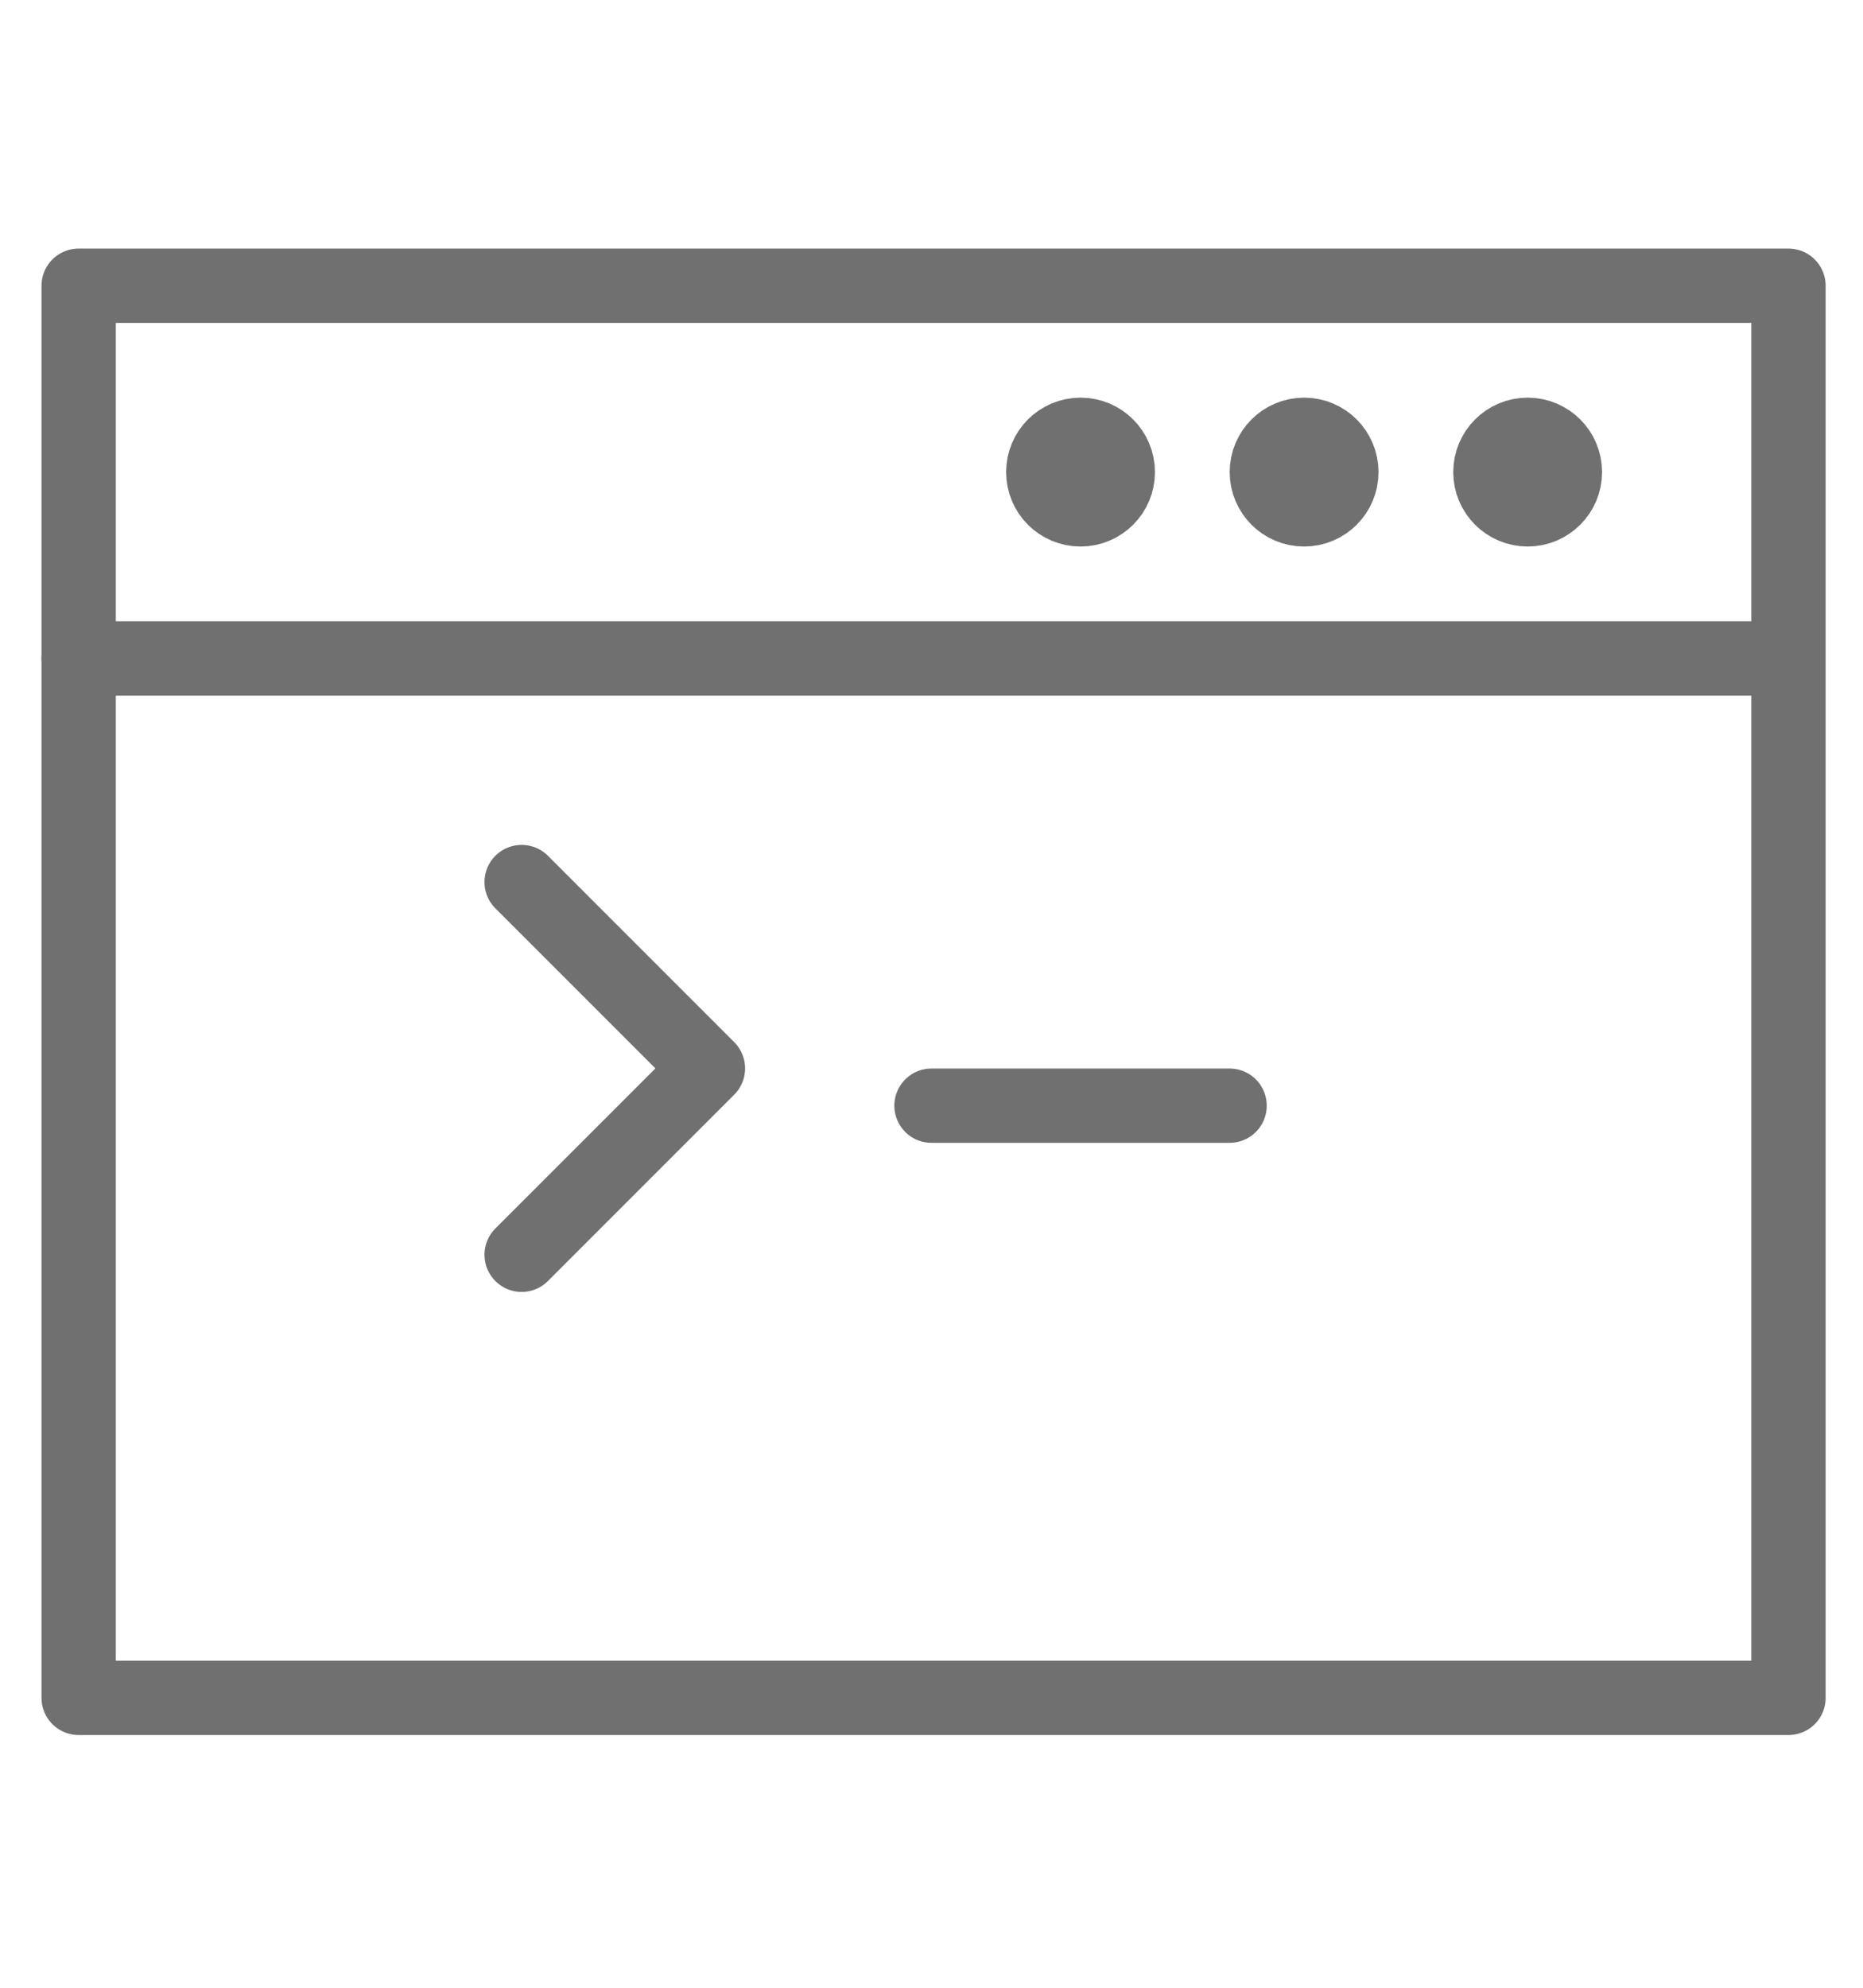 <?xml version="1.0" encoding="utf-8"?>
<!-- Generator: Adobe Illustrator 19.1.0, SVG Export Plug-In . SVG Version: 6.00 Build 0)  -->
<svg version="1.1" id="Layer_1" xmlns="http://www.w3.org/2000/svg" xmlns:xlink="http://www.w3.org/1999/xlink" x="0px" y="0px"
	 viewBox="0 0 45 48" style="enable-background:new 0 0 45 48;" xml:space="preserve">
<style type="text/css">
	.st0{fill:none;stroke:#707070;stroke-width:1.795;stroke-linecap:round;stroke-linejoin:round;stroke-miterlimit:10;}
</style>
<g>
	<polyline class="st0" points="12.6,21.3 17.1,25.8 12.6,30.3 	"/>
	<line class="st0" x1="22.5" y1="26.7" x2="29.7" y2="26.7"/>
	<circle class="st0" cx="26.1" cy="11.4" r="0.9"/>
	<circle class="st0" cx="31.5" cy="11.4" r="0.9"/>
	<circle class="st0" cx="36.9" cy="11.4" r="0.9"/>
	<rect x="1.9" y="6.9" class="st0" width="41.3" height="34.1"/>
	<line class="st0" x1="1.9" y1="15.9" x2="43.1" y2="15.9"/>
</g>
</svg>
